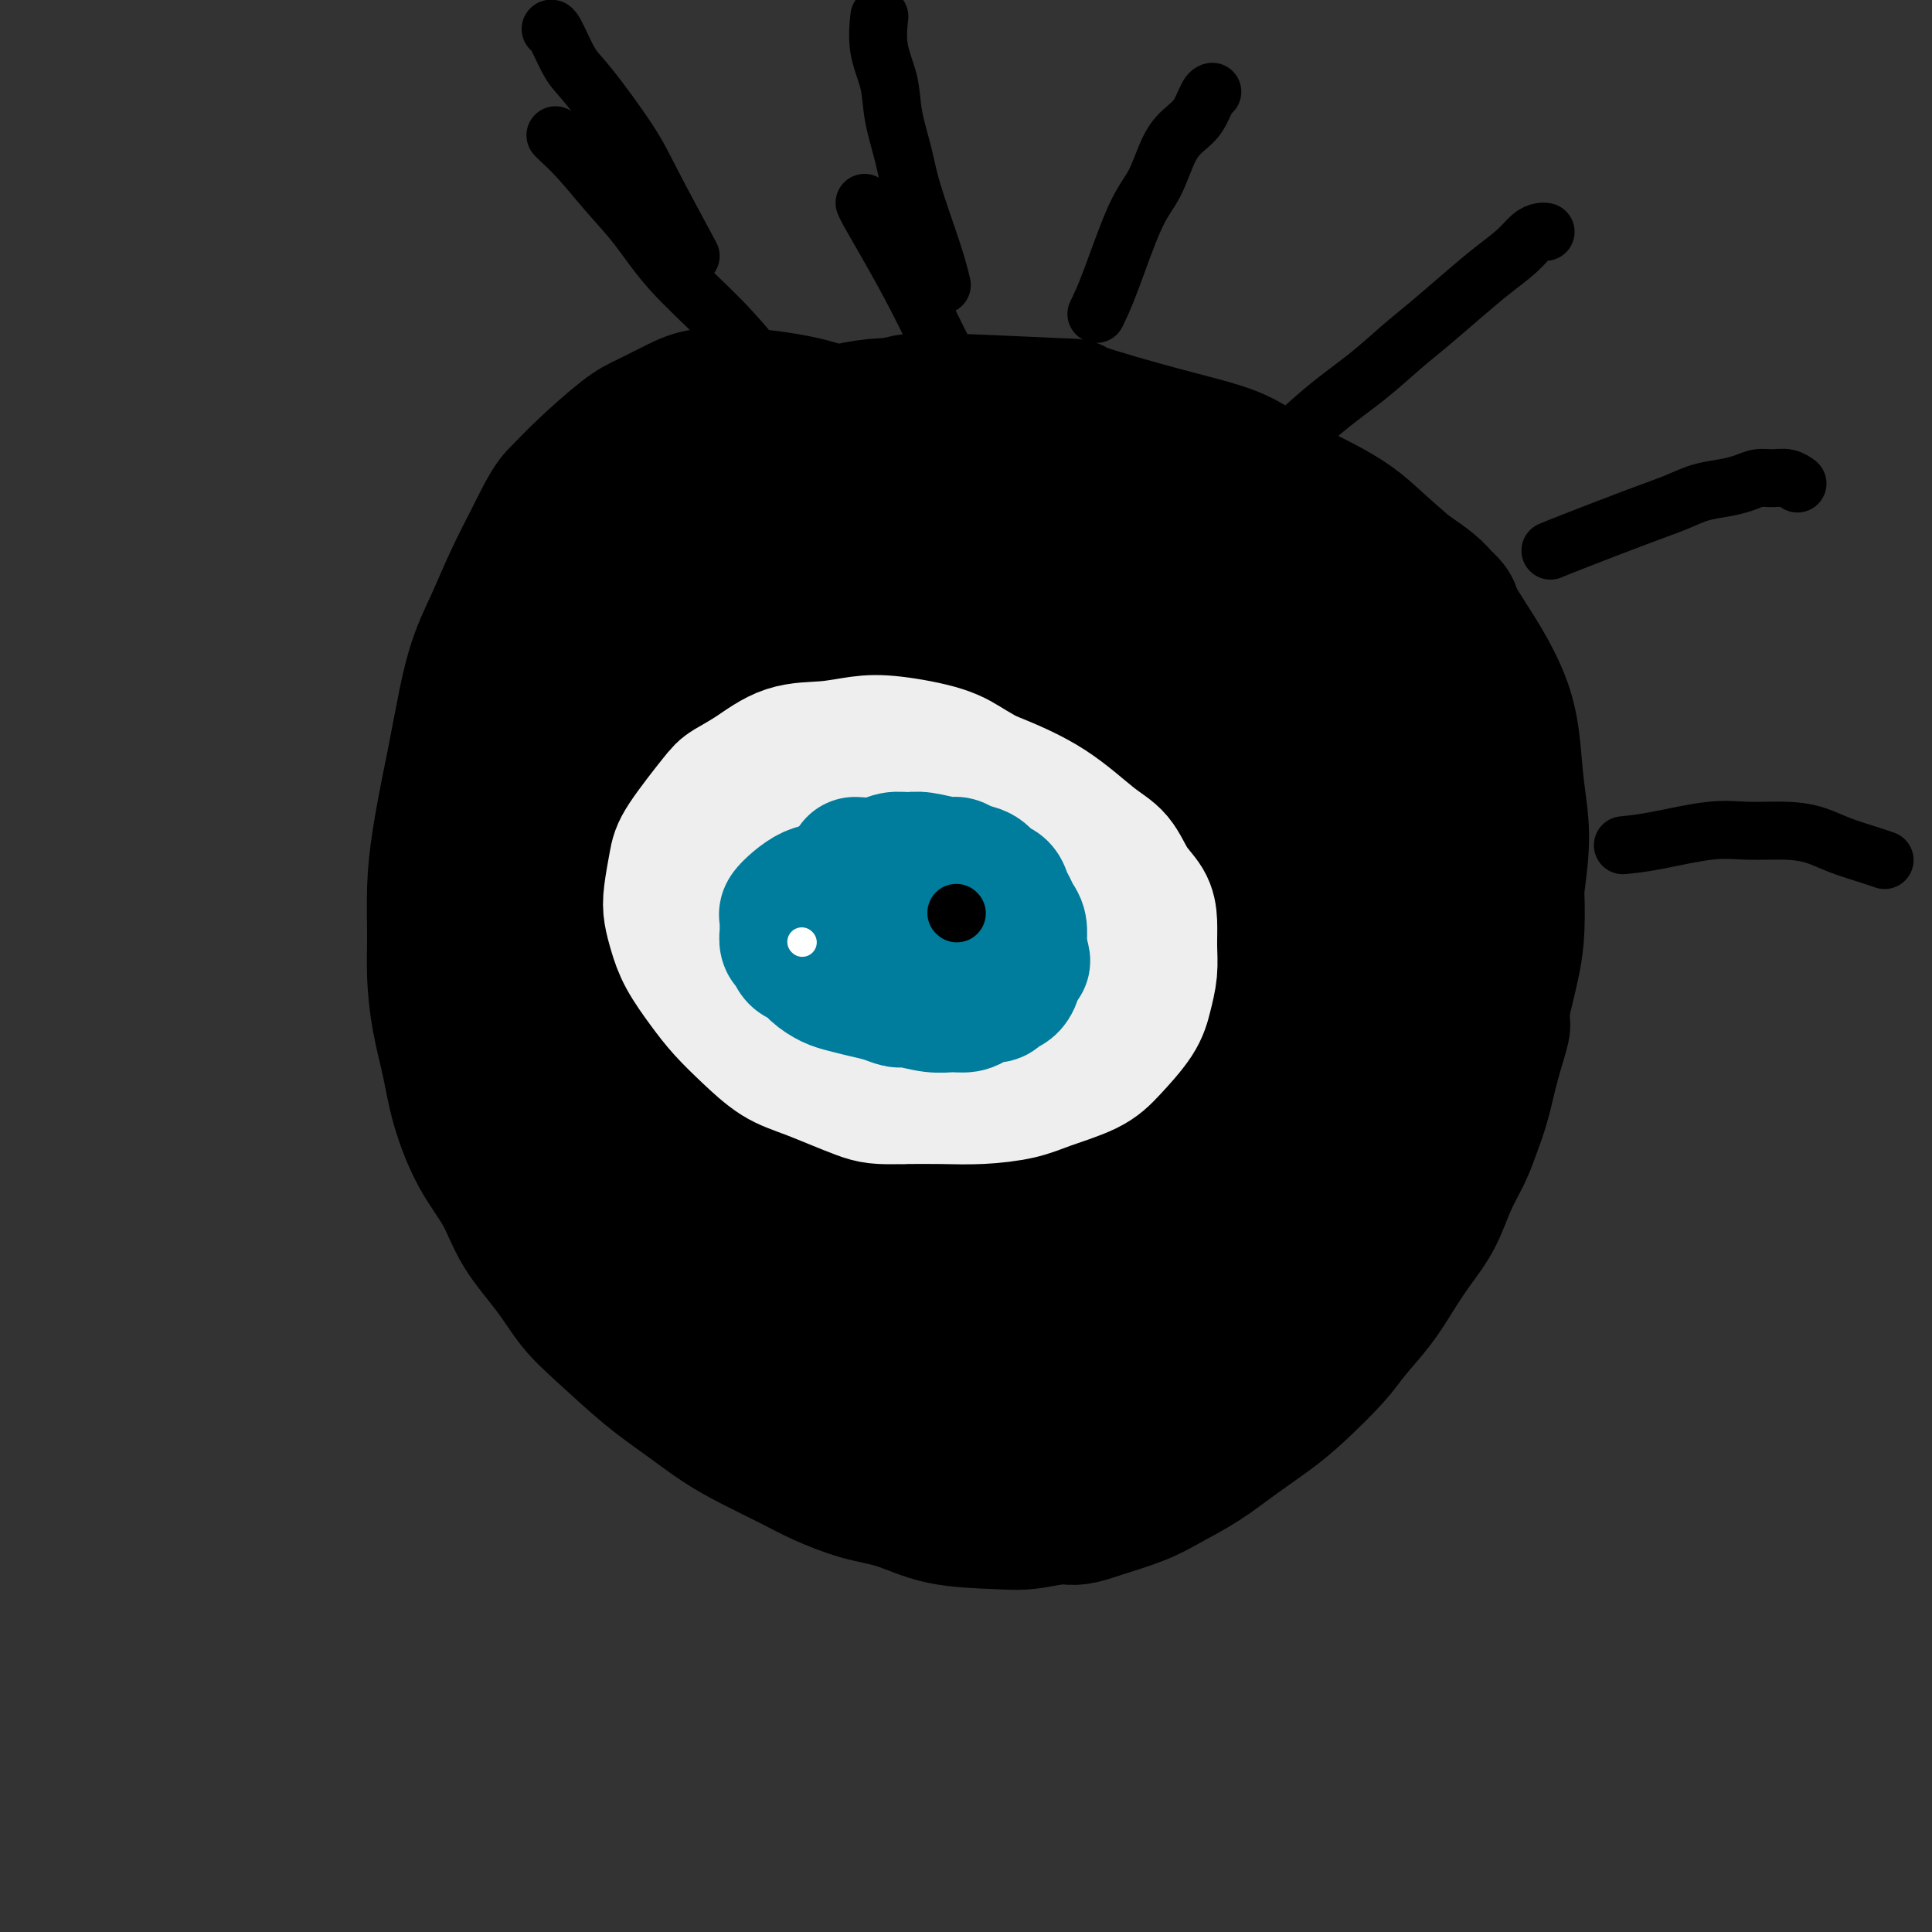 <svg viewBox='0 0 400 400' version='1.1' xmlns='http://www.w3.org/2000/svg' xmlns:xlink='http://www.w3.org/1999/xlink'><rect x="0" y="0" width="400" height="400" fill="#333333" stroke="none"/><g fill='none' stroke='#000000' stroke-width='28' stroke-linecap='round' stroke-linejoin='round'><path d='M146,94c0.669,-0.349 1.338,-0.699 3,-1c1.662,-0.301 4.318,-0.554 6,-1c1.682,-0.446 2.391,-1.086 5,-2c2.609,-0.914 7.119,-2.101 10,-3c2.881,-0.899 4.133,-1.509 6,-2c1.867,-0.491 4.349,-0.862 7,-1c2.651,-0.138 5.473,-0.041 8,0c2.527,0.041 4.761,0.027 7,0c2.239,-0.027 4.484,-0.065 7,0c2.516,0.065 5.303,0.235 8,1c2.697,0.765 5.305,2.125 8,3c2.695,0.875 5.479,1.264 8,2c2.521,0.736 4.780,1.820 7,3c2.220,1.180 4.402,2.455 7,4c2.598,1.545 5.613,3.359 8,5c2.387,1.641 4.145,3.110 6,5c1.855,1.890 3.807,4.201 6,6c2.193,1.799 4.627,3.085 7,5c2.373,1.915 4.687,4.457 7,7'/><path d='M277,125c5.150,4.856 5.024,5.495 6,7c0.976,1.505 3.055,3.874 5,6c1.945,2.126 3.756,4.008 5,6c1.244,1.992 1.920,4.092 3,6c1.080,1.908 2.564,3.622 4,6c1.436,2.378 2.823,5.419 4,8c1.177,2.581 2.145,4.702 3,7c0.855,2.298 1.598,4.774 2,7c0.402,2.226 0.463,4.203 1,7c0.537,2.797 1.549,6.415 2,9c0.451,2.585 0.339,4.136 0,7c-0.339,2.864 -0.906,7.042 -1,9c-0.094,1.958 0.285,1.698 0,3c-0.285,1.302 -1.234,4.166 -2,7c-0.766,2.834 -1.348,5.639 -2,8c-0.652,2.361 -1.374,4.279 -2,6c-0.626,1.721 -1.157,3.246 -2,5c-0.843,1.754 -1.998,3.738 -3,6c-1.002,2.262 -1.850,4.804 -3,7c-1.150,2.196 -2.601,4.048 -4,6c-1.399,1.952 -2.747,4.006 -4,6c-1.253,1.994 -2.412,3.929 -4,6c-1.588,2.071 -3.606,4.279 -5,6c-1.394,1.721 -2.166,2.956 -4,5c-1.834,2.044 -4.730,4.896 -7,7c-2.270,2.104 -3.912,3.459 -6,5c-2.088,1.541 -4.620,3.269 -7,5c-2.380,1.731 -4.607,3.464 -7,5c-2.393,1.536 -4.952,2.875 -7,4c-2.048,1.125 -3.585,2.036 -6,3c-2.415,0.964 -5.707,1.982 -9,3'/><path d='M227,313c-4.639,1.714 -5.235,0.999 -7,1c-1.765,0.001 -4.699,0.717 -7,1c-2.301,0.283 -3.970,0.133 -7,0c-3.030,-0.133 -7.423,-0.250 -11,-1c-3.577,-0.750 -6.338,-2.132 -9,-3c-2.662,-0.868 -5.224,-1.221 -8,-2c-2.776,-0.779 -5.766,-1.985 -8,-3c-2.234,-1.015 -3.714,-1.839 -6,-3c-2.286,-1.161 -5.380,-2.659 -8,-4c-2.620,-1.341 -4.766,-2.527 -7,-4c-2.234,-1.473 -4.556,-3.234 -7,-5c-2.444,-1.766 -5.011,-3.537 -8,-6c-2.989,-2.463 -6.402,-5.619 -9,-8c-2.598,-2.381 -4.382,-3.987 -6,-6c-1.618,-2.013 -3.070,-4.433 -5,-7c-1.930,-2.567 -4.337,-5.282 -6,-8c-1.663,-2.718 -2.582,-5.441 -4,-8c-1.418,-2.559 -3.336,-4.955 -5,-8c-1.664,-3.045 -3.073,-6.739 -4,-10c-0.927,-3.261 -1.373,-6.087 -2,-9c-0.627,-2.913 -1.434,-5.912 -2,-9c-0.566,-3.088 -0.892,-6.266 -1,-9c-0.108,-2.734 0.001,-5.024 0,-8c-0.001,-2.976 -0.111,-6.638 0,-10c0.111,-3.362 0.445,-6.423 1,-10c0.555,-3.577 1.333,-7.671 2,-11c0.667,-3.329 1.223,-5.895 2,-10c0.777,-4.105 1.775,-9.750 3,-14c1.225,-4.250 2.676,-7.106 4,-10c1.324,-2.894 2.521,-5.827 4,-9c1.479,-3.173 3.239,-6.587 5,-10'/><path d='M111,110c2.954,-6.098 3.840,-6.845 5,-8c1.160,-1.155 2.596,-2.720 5,-5c2.404,-2.280 5.778,-5.277 8,-7c2.222,-1.723 3.291,-2.172 5,-3c1.709,-0.828 4.056,-2.036 6,-3c1.944,-0.964 3.485,-1.686 6,-2c2.515,-0.314 6.002,-0.220 9,0c2.998,0.220 5.505,0.566 8,1c2.495,0.434 4.977,0.955 8,2c3.023,1.045 6.587,2.612 10,4c3.413,1.388 6.675,2.596 11,5c4.325,2.404 9.714,6.002 14,9c4.286,2.998 7.470,5.395 11,8c3.530,2.605 7.406,5.417 11,8c3.594,2.583 6.907,4.935 10,8c3.093,3.065 5.966,6.843 9,10c3.034,3.157 6.229,5.695 9,9c2.771,3.305 5.117,7.378 7,11c1.883,3.622 3.303,6.792 5,10c1.697,3.208 3.671,6.452 5,10c1.329,3.548 2.012,7.399 3,11c0.988,3.601 2.282,6.952 3,11c0.718,4.048 0.861,8.792 1,13c0.139,4.208 0.273,7.880 0,12c-0.273,4.120 -0.955,8.690 -2,13c-1.045,4.310 -2.455,8.361 -4,12c-1.545,3.639 -3.226,6.864 -6,11c-2.774,4.136 -6.640,9.181 -10,13c-3.360,3.819 -6.212,6.413 -10,9c-3.788,2.587 -8.511,5.168 -13,7c-4.489,1.832 -8.745,2.916 -13,4'/><path d='M222,293c-6.854,2.102 -10.989,1.858 -15,2c-4.011,0.142 -7.899,0.671 -13,0c-5.101,-0.671 -11.417,-2.542 -17,-5c-5.583,-2.458 -10.434,-5.504 -15,-9c-4.566,-3.496 -8.848,-7.444 -14,-13c-5.152,-5.556 -11.173,-12.721 -15,-19c-3.827,-6.279 -5.459,-11.672 -7,-17c-1.541,-5.328 -2.990,-10.592 -4,-16c-1.010,-5.408 -1.579,-10.961 -1,-18c0.579,-7.039 2.307,-15.564 3,-21c0.693,-5.436 0.353,-7.784 4,-15c3.647,-7.216 11.283,-19.301 15,-25c3.717,-5.699 3.515,-5.012 6,-7c2.485,-1.988 7.655,-6.649 12,-10c4.345,-3.351 7.863,-5.390 12,-7c4.137,-1.610 8.893,-2.792 15,-3c6.107,-0.208 13.566,0.557 20,2c6.434,1.443 11.842,3.562 17,6c5.158,2.438 10.065,5.194 15,9c4.935,3.806 9.897,8.661 14,14c4.103,5.339 7.345,11.162 10,17c2.655,5.838 4.723,11.689 6,18c1.277,6.311 1.764,13.080 2,19c0.236,5.920 0.220,10.991 -1,18c-1.220,7.009 -3.644,15.955 -6,22c-2.356,6.045 -4.643,9.187 -9,14c-4.357,4.813 -10.783,11.295 -17,16c-6.217,4.705 -12.223,7.632 -18,10c-5.777,2.368 -11.325,4.176 -18,5c-6.675,0.824 -14.479,0.664 -22,-1c-7.521,-1.664 -14.761,-4.832 -22,-8'/><path d='M159,271c-7.558,-4.316 -15.454,-11.106 -22,-18c-6.546,-6.894 -11.743,-13.893 -16,-21c-4.257,-7.107 -7.573,-14.320 -10,-21c-2.427,-6.680 -3.966,-12.825 -4,-20c-0.034,-7.175 1.436,-15.381 3,-22c1.564,-6.619 3.223,-11.650 7,-17c3.777,-5.350 9.673,-11.017 15,-15c5.327,-3.983 10.083,-6.281 17,-8c6.917,-1.719 15.993,-2.860 24,-3c8.007,-0.140 14.945,0.720 23,3c8.055,2.280 17.227,5.979 25,10c7.773,4.021 14.147,8.363 20,14c5.853,5.637 11.184,12.567 15,18c3.816,5.433 6.116,9.368 8,19c1.884,9.632 3.350,24.962 4,32c0.650,7.038 0.482,5.785 -1,10c-1.482,4.215 -4.279,13.900 -8,21c-3.721,7.100 -8.365,11.616 -14,16c-5.635,4.384 -12.261,8.638 -18,11c-5.739,2.362 -10.591,2.834 -18,2c-7.409,-0.834 -17.373,-2.973 -25,-7c-7.627,-4.027 -12.915,-9.941 -18,-17c-5.085,-7.059 -9.967,-15.264 -14,-25c-4.033,-9.736 -7.218,-21.003 -9,-28c-1.782,-6.997 -2.160,-9.725 -2,-16c0.160,-6.275 0.859,-16.096 2,-23c1.141,-6.904 2.726,-10.891 5,-15c2.274,-4.109 5.238,-8.338 9,-11c3.762,-2.662 8.320,-3.755 13,-4c4.680,-0.245 9.480,0.359 16,3c6.520,2.641 14.760,7.321 23,12'/><path d='M209,151c6.787,5.380 12.254,12.829 17,20c4.746,7.171 8.769,14.062 12,21c3.231,6.938 5.669,13.922 7,21c1.331,7.078 1.556,14.249 1,19c-0.556,4.751 -1.894,7.081 -4,10c-2.106,2.919 -4.979,6.426 -10,9c-5.021,2.574 -12.190,4.216 -17,5c-4.810,0.784 -7.262,0.711 -12,-1c-4.738,-1.711 -11.764,-5.060 -17,-9c-5.236,-3.940 -8.682,-8.472 -13,-15c-4.318,-6.528 -9.506,-15.053 -13,-22c-3.494,-6.947 -5.293,-12.317 -6,-19c-0.707,-6.683 -0.321,-14.677 0,-19c0.321,-4.323 0.579,-4.973 2,-7c1.421,-2.027 4.005,-5.432 7,-8c2.995,-2.568 6.400,-4.301 10,-5c3.600,-0.699 7.395,-0.365 12,1c4.605,1.365 10.020,3.760 16,8c5.980,4.240 12.524,10.325 17,16c4.476,5.675 6.885,10.940 9,16c2.115,5.060 3.936,9.915 5,15c1.064,5.085 1.372,10.399 1,15c-0.372,4.601 -1.425,8.489 -3,12c-1.575,3.511 -3.671,6.646 -6,9c-2.329,2.354 -4.891,3.926 -7,5c-2.109,1.074 -3.766,1.651 -7,1c-3.234,-0.651 -8.046,-2.528 -13,-6c-4.954,-3.472 -10.049,-8.539 -16,-16c-5.951,-7.461 -12.756,-17.316 -17,-26c-4.244,-8.684 -5.927,-16.195 -7,-22c-1.073,-5.805 -1.537,-9.902 -2,-14'/><path d='M155,165c-1.271,-7.682 0.052,-8.888 2,-12c1.948,-3.112 4.521,-8.131 7,-11c2.479,-2.869 4.865,-3.586 7,-4c2.135,-0.414 4.019,-0.523 7,0c2.981,0.523 7.060,1.678 11,4c3.940,2.322 7.743,5.810 11,10c3.257,4.190 5.969,9.082 8,14c2.031,4.918 3.382,9.860 4,14c0.618,4.140 0.504,7.476 0,11c-0.504,3.524 -1.396,7.237 -2,10c-0.604,2.763 -0.918,4.577 -6,6c-5.082,1.423 -14.933,2.457 -19,3c-4.067,0.543 -2.352,0.596 -5,-1c-2.648,-1.596 -9.660,-4.840 -15,-8c-5.340,-3.160 -9.010,-6.236 -12,-10c-2.990,-3.764 -5.302,-8.216 -7,-12c-1.698,-3.784 -2.783,-6.900 -3,-10c-0.217,-3.100 0.433,-6.183 1,-8c0.567,-1.817 1.052,-2.369 2,-3c0.948,-0.631 2.358,-1.342 5,-1c2.642,0.342 6.514,1.735 10,4c3.486,2.265 6.586,5.401 10,10c3.414,4.599 7.144,10.662 10,17c2.856,6.338 4.839,12.953 6,18c1.161,5.047 1.500,8.526 1,13c-0.500,4.474 -1.840,9.943 -3,13c-1.160,3.057 -2.140,3.703 -4,5c-1.860,1.297 -4.602,3.245 -7,4c-2.398,0.755 -4.453,0.319 -7,-1c-2.547,-1.319 -5.585,-3.520 -8,-7c-2.415,-3.480 -4.208,-8.240 -6,-13'/><path d='M153,220c-1.784,-5.576 -3.243,-13.015 -4,-18c-0.757,-4.985 -0.811,-7.517 0,-11c0.811,-3.483 2.488,-7.919 5,-11c2.512,-3.081 5.859,-4.808 9,-6c3.141,-1.192 6.077,-1.848 10,-2c3.923,-0.152 8.832,0.200 15,3c6.168,2.800 13.596,8.050 19,13c5.404,4.950 8.783,9.602 12,14c3.217,4.398 6.272,8.542 8,13c1.728,4.458 2.129,9.231 2,12c-0.129,2.769 -0.789,3.533 -2,5c-1.211,1.467 -2.972,3.635 -6,5c-3.028,1.365 -7.324,1.926 -10,2c-2.676,0.074 -3.732,-0.339 -7,-2c-3.268,-1.661 -8.747,-4.572 -13,-8c-4.253,-3.428 -7.280,-7.375 -11,-13c-3.720,-5.625 -8.134,-12.929 -11,-19c-2.866,-6.071 -4.183,-10.909 -5,-16c-0.817,-5.091 -1.133,-10.433 -1,-14c0.133,-3.567 0.716,-5.357 2,-7c1.284,-1.643 3.269,-3.140 5,-4c1.731,-0.860 3.208,-1.084 8,0c4.792,1.084 12.901,3.475 19,7c6.099,3.525 10.190,8.184 15,13c4.810,4.816 10.341,9.788 14,15c3.659,5.212 5.446,10.662 7,15c1.554,4.338 2.875,7.563 3,11c0.125,3.437 -0.946,7.086 -2,10c-1.054,2.914 -2.091,5.092 -4,7c-1.909,1.908 -4.688,3.545 -9,4c-4.312,0.455 -10.156,-0.273 -16,-1'/><path d='M205,237c-6.244,-1.839 -13.855,-5.938 -21,-11c-7.145,-5.062 -13.823,-11.088 -19,-17c-5.177,-5.912 -8.852,-11.709 -12,-17c-3.148,-5.291 -5.768,-10.077 -8,-15c-2.232,-4.923 -4.076,-9.982 -5,-15c-0.924,-5.018 -0.929,-9.996 -1,-13c-0.071,-3.004 -0.207,-4.034 0,-6c0.207,-1.966 0.758,-4.867 2,-7c1.242,-2.133 3.177,-3.498 5,-5c1.823,-1.502 3.535,-3.141 6,-4c2.465,-0.859 5.684,-0.938 10,-1c4.316,-0.062 9.729,-0.109 14,0c4.271,0.109 7.399,0.372 12,2c4.601,1.628 10.673,4.620 15,7c4.327,2.380 6.909,4.150 10,7c3.091,2.850 6.692,6.782 10,11c3.308,4.218 6.322,8.723 8,13c1.678,4.277 2.021,8.326 2,12c-0.021,3.674 -0.406,6.973 -2,11c-1.594,4.027 -4.397,8.782 -8,12c-3.603,3.218 -8.007,4.897 -13,6c-4.993,1.103 -10.575,1.629 -17,1c-6.425,-0.629 -13.691,-2.413 -21,-6c-7.309,-3.587 -14.659,-8.979 -20,-14c-5.341,-5.021 -8.673,-9.673 -12,-15c-3.327,-5.327 -6.648,-11.329 -9,-17c-2.352,-5.671 -3.735,-11.011 -5,-16c-1.265,-4.989 -2.411,-9.626 -3,-14c-0.589,-4.374 -0.620,-8.485 0,-12c0.620,-3.515 1.891,-6.433 4,-9c2.109,-2.567 5.054,-4.784 8,-7'/><path d='M135,98c2.943,-2.867 4.299,-2.033 7,-2c2.701,0.033 6.746,-0.733 12,0c5.254,0.733 11.718,2.967 18,6c6.282,3.033 12.383,6.866 18,11c5.617,4.134 10.750,8.569 16,14c5.250,5.431 10.615,11.860 15,18c4.385,6.140 7.789,11.993 10,17c2.211,5.007 3.229,9.168 4,14c0.771,4.832 1.295,10.335 1,16c-0.295,5.665 -1.408,11.494 -3,17c-1.592,5.506 -3.664,10.690 -7,15c-3.336,4.310 -7.936,7.744 -12,10c-4.064,2.256 -7.593,3.332 -12,4c-4.407,0.668 -9.691,0.926 -14,0c-4.309,-0.926 -7.642,-3.037 -12,-7c-4.358,-3.963 -9.740,-9.780 -14,-16c-4.260,-6.220 -7.399,-12.844 -10,-19c-2.601,-6.156 -4.663,-11.844 -6,-18c-1.337,-6.156 -1.950,-12.780 -2,-17c-0.050,-4.220 0.464,-6.034 1,-9c0.536,-2.966 1.094,-7.082 2,-10c0.906,-2.918 2.159,-4.637 4,-7c1.841,-2.363 4.269,-5.371 7,-7c2.731,-1.629 5.765,-1.878 9,-2c3.235,-0.122 6.671,-0.118 13,2c6.329,2.118 15.550,6.350 23,10c7.450,3.650 13.129,6.718 19,12c5.871,5.282 11.935,12.777 16,18c4.065,5.223 6.133,8.176 8,12c1.867,3.824 3.533,8.521 4,12c0.467,3.479 -0.267,5.739 -1,8'/><path d='M249,200c-0.076,4.467 -1.768,5.634 -5,8c-3.232,2.366 -8.006,5.933 -13,8c-4.994,2.067 -10.207,2.636 -15,3c-4.793,0.364 -9.165,0.524 -16,-1c-6.835,-1.524 -16.134,-4.730 -23,-8c-6.866,-3.270 -11.300,-6.604 -16,-11c-4.700,-4.396 -9.667,-9.856 -14,-15c-4.333,-5.144 -8.033,-9.973 -11,-14c-2.967,-4.027 -5.203,-7.254 -7,-11c-1.797,-3.746 -3.157,-8.013 -4,-11c-0.843,-2.987 -1.170,-4.694 -1,-7c0.170,-2.306 0.836,-5.209 1,-7c0.164,-1.791 -0.173,-2.468 2,-6c2.173,-3.532 6.858,-9.919 9,-13c2.142,-3.081 1.743,-2.858 3,-4c1.257,-1.142 4.171,-3.651 7,-6c2.829,-2.349 5.574,-4.539 8,-6c2.426,-1.461 4.532,-2.193 7,-3c2.468,-0.807 5.298,-1.690 8,-2c2.702,-0.310 5.276,-0.047 8,0c2.724,0.047 5.599,-0.120 9,0c3.401,0.120 7.330,0.529 11,1c3.670,0.471 7.082,1.003 12,2c4.918,0.997 11.340,2.458 16,4c4.660,1.542 7.556,3.166 12,5c4.444,1.834 10.434,3.880 15,6c4.566,2.120 7.707,4.314 12,7c4.293,2.686 9.738,5.864 14,9c4.262,3.136 7.340,6.229 10,9c2.660,2.771 4.903,5.220 7,8c2.097,2.780 4.049,5.890 6,9'/><path d='M301,154c4.570,5.280 4.495,5.481 5,8c0.505,2.519 1.589,7.354 2,10c0.411,2.646 0.149,3.101 0,6c-0.149,2.899 -0.184,8.243 -1,13c-0.816,4.757 -2.414,8.926 -4,13c-1.586,4.074 -3.159,8.052 -5,12c-1.841,3.948 -3.949,7.866 -7,12c-3.051,4.134 -7.044,8.483 -10,12c-2.956,3.517 -4.874,6.200 -8,10c-3.126,3.800 -7.459,8.715 -11,12c-3.541,3.285 -6.290,4.940 -10,8c-3.710,3.060 -8.382,7.524 -13,11c-4.618,3.476 -9.183,5.963 -13,8c-3.817,2.037 -6.885,3.623 -11,5c-4.115,1.377 -9.275,2.546 -14,3c-4.725,0.454 -9.014,0.192 -12,0c-2.986,-0.192 -4.670,-0.314 -8,-2c-3.330,-1.686 -8.306,-4.935 -12,-8c-3.694,-3.065 -6.106,-5.947 -10,-12c-3.894,-6.053 -9.271,-15.276 -13,-23c-3.729,-7.724 -5.809,-13.948 -8,-20c-2.191,-6.052 -4.492,-11.930 -6,-17c-1.508,-5.070 -2.222,-9.330 -3,-14c-0.778,-4.670 -1.620,-9.751 -2,-14c-0.380,-4.249 -0.298,-7.668 0,-12c0.298,-4.332 0.813,-9.577 2,-14c1.187,-4.423 3.044,-8.025 5,-12c1.956,-3.975 4.009,-8.323 6,-12c1.991,-3.677 3.921,-6.682 7,-10c3.079,-3.318 7.308,-6.948 11,-10c3.692,-3.052 6.846,-5.526 10,-8'/><path d='M168,109c5.827,-5.508 6.395,-5.277 9,-6c2.605,-0.723 7.247,-2.401 11,-3c3.753,-0.599 6.618,-0.120 10,0c3.382,0.120 7.280,-0.120 12,1c4.720,1.120 10.261,3.600 15,6c4.739,2.400 8.675,4.720 13,7c4.325,2.280 9.041,4.521 13,7c3.959,2.479 7.163,5.195 11,9c3.837,3.805 8.308,8.700 12,13c3.692,4.300 6.607,8.004 9,11c2.393,2.996 4.265,5.283 6,11c1.735,5.717 3.335,14.864 4,19c0.665,4.136 0.397,3.259 0,5c-0.397,1.741 -0.921,6.098 -2,10c-1.079,3.902 -2.712,7.348 -5,11c-2.288,3.652 -5.230,7.510 -8,11c-2.770,3.490 -5.368,6.612 -8,9c-2.632,2.388 -5.298,4.042 -9,6c-3.702,1.958 -8.439,4.219 -12,6c-3.561,1.781 -5.945,3.081 -10,4c-4.055,0.919 -9.781,1.456 -14,2c-4.219,0.544 -6.931,1.094 -12,1c-5.069,-0.094 -12.493,-0.832 -18,-2c-5.507,-1.168 -9.096,-2.767 -13,-5c-3.904,-2.233 -8.123,-5.099 -13,-9c-4.877,-3.901 -10.411,-8.838 -15,-14c-4.589,-5.162 -8.232,-10.549 -12,-16c-3.768,-5.451 -7.659,-10.966 -10,-15c-2.341,-4.034 -3.130,-6.586 -4,-9c-0.870,-2.414 -1.820,-4.690 -2,-7c-0.180,-2.310 0.410,-4.655 1,-7'/><path d='M127,165c-0.460,-5.212 0.891,-6.742 2,-9c1.109,-2.258 1.976,-5.245 4,-9c2.024,-3.755 5.206,-8.277 8,-12c2.794,-3.723 5.200,-6.646 8,-10c2.800,-3.354 5.995,-7.137 10,-11c4.005,-3.863 8.819,-7.805 12,-10c3.181,-2.195 4.728,-2.644 8,-4c3.272,-1.356 8.267,-3.621 12,-5c3.733,-1.379 6.203,-1.872 9,-2c2.797,-0.128 5.921,0.111 9,0c3.079,-0.111 6.111,-0.570 12,1c5.889,1.570 14.633,5.170 19,7c4.367,1.830 4.358,1.888 7,4c2.642,2.112 7.937,6.276 12,10c4.063,3.724 6.895,7.008 10,11c3.105,3.992 6.482,8.691 9,13c2.518,4.309 4.177,8.229 6,12c1.823,3.771 3.810,7.394 5,12c1.190,4.606 1.583,10.197 2,15c0.417,4.803 0.859,8.820 1,13c0.141,4.180 -0.019,8.523 -1,13c-0.981,4.477 -2.783,9.089 -5,14c-2.217,4.911 -4.849,10.122 -7,14c-2.151,3.878 -3.819,6.425 -7,10c-3.181,3.575 -7.873,8.180 -12,12c-4.127,3.820 -7.688,6.856 -11,9c-3.312,2.144 -6.377,3.395 -10,5c-3.623,1.605 -7.806,3.564 -12,5c-4.194,1.436 -8.398,2.348 -12,3c-3.602,0.652 -6.600,1.043 -10,1c-3.400,-0.043 -7.200,-0.522 -11,-1'/><path d='M194,276c-5.197,-0.499 -7.690,-1.748 -12,-4c-4.310,-2.252 -10.437,-5.509 -15,-9c-4.563,-3.491 -7.561,-7.216 -11,-11c-3.439,-3.784 -7.319,-7.626 -11,-12c-3.681,-4.374 -7.162,-9.280 -10,-13c-2.838,-3.720 -5.034,-6.254 -7,-9c-1.966,-2.746 -3.704,-5.705 -5,-8c-1.296,-2.295 -2.150,-3.927 -3,-6c-0.850,-2.073 -1.695,-4.586 -2,-7c-0.305,-2.414 -0.071,-4.728 0,-7c0.071,-2.272 -0.020,-4.502 0,-8c0.020,-3.498 0.150,-8.264 1,-13c0.850,-4.736 2.418,-9.443 4,-14c1.582,-4.557 3.178,-8.965 5,-13c1.822,-4.035 3.869,-7.698 6,-11c2.131,-3.302 4.344,-6.245 6,-9c1.656,-2.755 2.754,-5.324 5,-8c2.246,-2.676 5.641,-5.459 8,-8c2.359,-2.541 3.682,-4.840 6,-7c2.318,-2.160 5.631,-4.183 8,-6c2.369,-1.817 3.794,-3.430 7,-5c3.206,-1.570 8.193,-3.099 11,-4c2.807,-0.901 3.435,-1.176 10,-1c6.565,0.176 19.066,0.802 24,1c4.934,0.198 2.302,-0.031 5,1c2.698,1.031 10.725,3.323 17,5c6.275,1.677 10.797,2.739 14,4c3.203,1.261 5.085,2.719 9,5c3.915,2.281 9.862,5.383 14,8c4.138,2.617 6.468,4.748 9,7c2.532,2.252 5.266,4.626 8,7'/><path d='M295,121c7.272,5.290 5.451,5.015 6,7c0.549,1.985 3.467,6.230 5,9c1.533,2.770 1.681,4.063 2,6c0.319,1.937 0.810,4.516 1,7c0.190,2.484 0.079,4.872 0,8c-0.079,3.128 -0.126,6.996 -1,11c-0.874,4.004 -2.574,8.145 -4,12c-1.426,3.855 -2.576,7.424 -4,11c-1.424,3.576 -3.122,7.158 -5,11c-1.878,3.842 -3.937,7.944 -7,12c-3.063,4.056 -7.130,8.068 -10,11c-2.870,2.932 -4.542,4.786 -8,8c-3.458,3.214 -8.702,7.788 -13,11c-4.298,3.212 -7.651,5.062 -11,7c-3.349,1.938 -6.693,3.962 -12,6c-5.307,2.038 -12.577,4.088 -17,5c-4.423,0.912 -5.998,0.684 -9,1c-3.002,0.316 -7.430,1.175 -11,1c-3.570,-0.175 -6.282,-1.385 -9,-2c-2.718,-0.615 -5.442,-0.635 -8,-1c-2.558,-0.365 -4.950,-1.075 -8,-2c-3.050,-0.925 -6.758,-2.065 -10,-3c-3.242,-0.935 -6.019,-1.664 -9,-3c-2.981,-1.336 -6.166,-3.278 -9,-5c-2.834,-1.722 -5.317,-3.223 -8,-5c-2.683,-1.777 -5.565,-3.832 -8,-6c-2.435,-2.168 -4.423,-4.451 -6,-7c-1.577,-2.549 -2.742,-5.364 -4,-8c-1.258,-2.636 -2.608,-5.094 -4,-8c-1.392,-2.906 -2.826,-6.259 -4,-10c-1.174,-3.741 -2.087,-7.871 -3,-12'/><path d='M107,193c-2.751,-8.116 -2.130,-9.407 -2,-12c0.130,-2.593 -0.231,-6.489 0,-10c0.231,-3.511 1.053,-6.636 2,-10c0.947,-3.364 2.019,-6.966 3,-10c0.981,-3.034 1.870,-5.500 3,-8c1.130,-2.500 2.502,-5.035 4,-8c1.498,-2.965 3.124,-6.362 5,-9c1.876,-2.638 4.004,-4.519 6,-7c1.996,-2.481 3.860,-5.564 6,-8c2.140,-2.436 4.557,-4.225 7,-6c2.443,-1.775 4.912,-3.536 7,-5c2.088,-1.464 3.795,-2.631 7,-4c3.205,-1.369 7.909,-2.942 11,-4c3.091,-1.058 4.571,-1.603 7,-2c2.429,-0.397 5.808,-0.648 10,-1c4.192,-0.352 9.198,-0.805 14,-1c4.802,-0.195 9.400,-0.134 14,0c4.600,0.134 9.200,0.339 14,1c4.800,0.661 9.799,1.778 15,3c5.201,1.222 10.603,2.547 15,4c4.397,1.453 7.788,3.032 12,5c4.212,1.968 9.245,4.323 13,7c3.755,2.677 6.231,5.676 9,8c2.769,2.324 5.831,3.972 8,6c2.169,2.028 3.445,4.436 5,7c1.555,2.564 3.388,5.283 5,8c1.612,2.717 3.004,5.433 4,8c0.996,2.567 1.597,4.987 2,8c0.403,3.013 0.609,6.619 1,10c0.391,3.381 0.969,6.537 1,10c0.031,3.463 -0.484,7.231 -1,11'/><path d='M314,184c0.368,9.101 -0.211,12.355 -1,16c-0.789,3.645 -1.790,7.681 -3,12c-1.210,4.319 -2.631,8.921 -4,13c-1.369,4.079 -2.685,7.635 -4,11c-1.315,3.365 -2.630,6.540 -4,10c-1.370,3.460 -2.795,7.204 -5,11c-2.205,3.796 -5.191,7.645 -8,11c-2.809,3.355 -5.440,6.215 -8,9c-2.560,2.785 -5.050,5.495 -8,8c-2.950,2.505 -6.359,4.805 -10,7c-3.641,2.195 -7.515,4.286 -11,6c-3.485,1.714 -6.580,3.052 -10,4c-3.420,0.948 -7.165,1.505 -11,2c-3.835,0.495 -7.761,0.927 -11,1c-3.239,0.073 -5.791,-0.214 -10,-1c-4.209,-0.786 -10.074,-2.072 -14,-3c-3.926,-0.928 -5.914,-1.497 -9,-3c-3.086,-1.503 -7.270,-3.941 -11,-6c-3.730,-2.059 -7.007,-3.740 -10,-6c-2.993,-2.260 -5.702,-5.099 -8,-7c-2.298,-1.901 -4.187,-2.864 -6,-5c-1.813,-2.136 -3.552,-5.445 -5,-8c-1.448,-2.555 -2.605,-4.355 -4,-7c-1.395,-2.645 -3.027,-6.134 -5,-11c-1.973,-4.866 -4.287,-11.110 -6,-16c-1.713,-4.890 -2.826,-8.425 -4,-12c-1.174,-3.575 -2.408,-7.190 -3,-10c-0.592,-2.810 -0.540,-4.815 -1,-7c-0.460,-2.185 -1.432,-4.550 -2,-7c-0.568,-2.450 -0.734,-4.986 -1,-7c-0.266,-2.014 -0.633,-3.507 -1,-5'/><path d='M116,184c-1.923,-8.804 -0.729,-6.813 0,-8c0.729,-1.187 0.995,-5.551 1,-9c0.005,-3.449 -0.250,-5.982 0,-9c0.250,-3.018 1.005,-6.522 2,-10c0.995,-3.478 2.231,-6.929 3,-10c0.769,-3.071 1.070,-5.762 2,-8c0.930,-2.238 2.488,-4.023 4,-6c1.512,-1.977 2.976,-4.147 4,-6c1.024,-1.853 1.606,-3.388 3,-5c1.394,-1.612 3.599,-3.300 5,-5c1.401,-1.700 1.998,-3.411 4,-5c2.002,-1.589 5.408,-3.056 7,-4c1.592,-0.944 1.369,-1.364 3,-2c1.631,-0.636 5.114,-1.488 8,-2c2.886,-0.512 5.174,-0.685 8,-1c2.826,-0.315 6.188,-0.771 10,-1c3.812,-0.229 8.072,-0.229 12,0c3.928,0.229 7.525,0.689 11,1c3.475,0.311 6.830,0.472 11,1c4.170,0.528 9.157,1.421 13,2c3.843,0.579 6.542,0.843 11,2c4.458,1.157 10.674,3.207 15,5c4.326,1.793 6.761,3.329 10,5c3.239,1.671 7.280,3.476 10,5c2.720,1.524 4.117,2.765 6,4c1.883,1.235 4.251,2.463 6,4c1.749,1.537 2.877,3.384 4,5c1.123,1.616 2.239,3.000 3,5c0.761,2.000 1.166,4.615 2,7c0.834,2.385 2.095,4.538 3,7c0.905,2.462 1.452,5.231 2,8'/><path d='M299,154c2.396,6.564 1.386,6.975 1,9c-0.386,2.025 -0.148,5.663 0,9c0.148,3.337 0.207,6.372 0,11c-0.207,4.628 -0.680,10.847 -1,15c-0.320,4.153 -0.488,6.239 -1,10c-0.512,3.761 -1.368,9.196 -3,14c-1.632,4.804 -4.039,8.977 -6,13c-1.961,4.023 -3.477,7.895 -6,12c-2.523,4.105 -6.053,8.443 -9,12c-2.947,3.557 -5.312,6.333 -9,10c-3.688,3.667 -8.700,8.225 -13,12c-4.300,3.775 -7.888,6.769 -12,9c-4.112,2.231 -8.747,3.700 -13,5c-4.253,1.300 -8.123,2.429 -13,3c-4.877,0.571 -10.760,0.582 -16,0c-5.240,-0.582 -9.836,-1.758 -15,-4c-5.164,-2.242 -10.897,-5.551 -16,-9c-5.103,-3.449 -9.577,-7.038 -15,-12c-5.423,-4.962 -11.795,-11.296 -17,-17c-5.205,-5.704 -9.243,-10.776 -13,-15c-3.757,-4.224 -7.234,-7.599 -10,-11c-2.766,-3.401 -4.822,-6.828 -7,-10c-2.178,-3.172 -4.480,-6.090 -6,-9c-1.520,-2.910 -2.260,-5.813 -3,-9c-0.740,-3.187 -1.481,-6.657 -2,-10c-0.519,-3.343 -0.816,-6.560 -1,-10c-0.184,-3.440 -0.254,-7.104 0,-12c0.254,-4.896 0.831,-11.024 2,-17c1.169,-5.976 2.930,-11.801 5,-17c2.070,-5.199 4.449,-9.771 7,-14c2.551,-4.229 5.276,-8.114 8,-12'/><path d='M115,110c4.855,-6.019 9.493,-8.067 14,-10c4.507,-1.933 8.882,-3.750 15,-5c6.118,-1.250 13.980,-1.933 21,-2c7.020,-0.067 13.198,0.482 21,2c7.802,1.518 17.229,4.005 21,5c3.771,0.995 1.885,0.497 0,0'/></g>
<g fill='none' stroke='#EEEEEE' stroke-width='28' stroke-linecap='round' stroke-linejoin='round'><path d='M178,161c4.480,-0.925 8.960,-1.850 13,-2c4.040,-0.150 7.642,0.475 10,1c2.358,0.525 3.474,0.951 6,2c2.526,1.049 6.463,2.720 10,5c3.537,2.280 6.675,5.168 9,7c2.325,1.832 3.838,2.607 5,4c1.162,1.393 1.972,3.403 3,5c1.028,1.597 2.272,2.779 3,4c0.728,1.221 0.938,2.481 1,4c0.062,1.519 -0.023,3.298 0,5c0.023,1.702 0.156,3.326 0,5c-0.156,1.674 -0.600,3.397 -1,5c-0.400,1.603 -0.757,3.088 -2,5c-1.243,1.912 -3.372,4.253 -5,6c-1.628,1.747 -2.754,2.899 -5,4c-2.246,1.101 -5.613,2.151 -8,3c-2.387,0.849 -3.794,1.495 -6,2c-2.206,0.505 -5.209,0.867 -8,1c-2.791,0.133 -5.369,0.038 -8,0c-2.631,-0.038 -5.316,-0.019 -8,0'/><path d='M187,227c-5.237,0.139 -6.329,-0.013 -9,-1c-2.671,-0.987 -6.919,-2.811 -10,-4c-3.081,-1.189 -4.993,-1.745 -7,-3c-2.007,-1.255 -4.110,-3.210 -6,-5c-1.890,-1.790 -3.568,-3.417 -5,-5c-1.432,-1.583 -2.619,-3.124 -4,-5c-1.381,-1.876 -2.955,-4.088 -4,-6c-1.045,-1.912 -1.560,-3.525 -2,-5c-0.440,-1.475 -0.805,-2.811 -1,-4c-0.195,-1.189 -0.220,-2.229 0,-4c0.220,-1.771 0.685,-4.272 1,-6c0.315,-1.728 0.479,-2.684 2,-5c1.521,-2.316 4.400,-5.993 6,-8c1.600,-2.007 1.921,-2.345 3,-3c1.079,-0.655 2.916,-1.627 5,-3c2.084,-1.373 4.416,-3.147 7,-4c2.584,-0.853 5.420,-0.784 8,-1c2.580,-0.216 4.902,-0.717 7,-1c2.098,-0.283 3.970,-0.349 7,0c3.030,0.349 7.217,1.113 10,2c2.783,0.887 4.162,1.897 6,3c1.838,1.103 4.135,2.298 6,4c1.865,1.702 3.298,3.911 5,6c1.702,2.089 3.672,4.059 5,6c1.328,1.941 2.015,3.853 3,6c0.985,2.147 2.268,4.528 3,7c0.732,2.472 0.912,5.035 1,7c0.088,1.965 0.086,3.331 0,5c-0.086,1.669 -0.254,3.642 -1,6c-0.746,2.358 -2.070,5.102 -3,7c-0.930,1.898 -1.465,2.949 -2,4'/><path d='M218,217c-1.860,2.729 -4.010,4.053 -6,5c-1.990,0.947 -3.819,1.517 -6,2c-2.181,0.483 -4.715,0.879 -8,1c-3.285,0.121 -7.320,-0.033 -11,-1c-3.680,-0.967 -7.003,-2.748 -10,-4c-2.997,-1.252 -5.667,-1.973 -8,-3c-2.333,-1.027 -4.330,-2.358 -6,-4c-1.670,-1.642 -3.015,-3.596 -4,-5c-0.985,-1.404 -1.611,-2.257 -2,-4c-0.389,-1.743 -0.542,-4.374 -1,-6c-0.458,-1.626 -1.222,-2.246 -1,-4c0.222,-1.754 1.431,-4.642 2,-6c0.569,-1.358 0.500,-1.188 1,-2c0.500,-0.812 1.569,-2.608 3,-4c1.431,-1.392 3.223,-2.382 5,-3c1.777,-0.618 3.538,-0.865 6,-1c2.462,-0.135 5.625,-0.157 9,0c3.375,0.157 6.964,0.494 10,1c3.036,0.506 5.521,1.180 8,2c2.479,0.820 4.952,1.784 7,3c2.048,1.216 3.671,2.684 5,4c1.329,1.316 2.362,2.479 3,4c0.638,1.521 0.879,3.399 1,5c0.121,1.601 0.122,2.926 0,5c-0.122,2.074 -0.367,4.897 -1,7c-0.633,2.103 -1.654,3.487 -3,5c-1.346,1.513 -3.015,3.154 -5,4c-1.985,0.846 -4.285,0.897 -7,1c-2.715,0.103 -5.846,0.259 -9,0c-3.154,-0.259 -6.330,-0.931 -9,-2c-2.670,-1.069 -4.835,-2.534 -7,-4'/><path d='M174,213c-5.312,-1.659 -6.093,-2.808 -7,-4c-0.907,-1.192 -1.939,-2.429 -3,-4c-1.061,-1.571 -2.152,-3.477 -3,-5c-0.848,-1.523 -1.454,-2.662 -2,-4c-0.546,-1.338 -1.031,-2.874 -1,-4c0.031,-1.126 0.579,-1.842 1,-3c0.421,-1.158 0.714,-2.758 2,-4c1.286,-1.242 3.564,-2.126 5,-3c1.436,-0.874 2.028,-1.739 4,-2c1.972,-0.261 5.323,0.082 8,0c2.677,-0.082 4.681,-0.589 9,0c4.319,0.589 10.954,2.275 14,3c3.046,0.725 2.504,0.490 3,1c0.496,0.510 2.029,1.767 4,3c1.971,1.233 4.378,2.444 6,4c1.622,1.556 2.458,3.459 3,5c0.542,1.541 0.789,2.720 1,4c0.211,1.280 0.386,2.662 0,4c-0.386,1.338 -1.332,2.632 -2,4c-0.668,1.368 -1.057,2.809 -2,4c-0.943,1.191 -2.438,2.132 -4,3c-1.562,0.868 -3.190,1.664 -5,2c-1.810,0.336 -3.803,0.211 -6,0c-2.197,-0.211 -4.599,-0.510 -7,-1c-2.401,-0.490 -4.800,-1.171 -7,-2c-2.200,-0.829 -4.200,-1.807 -6,-3c-1.800,-1.193 -3.399,-2.601 -5,-4c-1.601,-1.399 -3.202,-2.787 -4,-4c-0.798,-1.213 -0.792,-2.250 -1,-3c-0.208,-0.750 -0.631,-1.214 -1,-2c-0.369,-0.786 -0.685,-1.893 -1,-3'/><path d='M167,195c-1.591,-2.581 0.431,-1.032 1,-1c0.569,0.032 -0.316,-1.452 0,-2c0.316,-0.548 1.831,-0.161 3,0c1.169,0.161 1.991,0.097 4,0c2.009,-0.097 5.204,-0.226 8,0c2.796,0.226 5.193,0.808 8,2c2.807,1.192 6.024,2.995 8,4c1.976,1.005 2.711,1.213 4,2c1.289,0.787 3.130,2.153 4,3c0.870,0.847 0.767,1.175 1,2c0.233,0.825 0.801,2.147 1,3c0.199,0.853 0.027,1.238 0,2c-0.027,0.762 0.090,1.901 0,3c-0.090,1.099 -0.387,2.157 -1,3c-0.613,0.843 -1.542,1.471 -3,2c-1.458,0.529 -3.446,0.960 -5,1c-1.554,0.040 -2.673,-0.310 -5,-1c-2.327,-0.690 -5.861,-1.720 -9,-3c-3.139,-1.280 -5.884,-2.809 -8,-4c-2.116,-1.191 -3.605,-2.044 -5,-3c-1.395,-0.956 -2.696,-2.014 -4,-3c-1.304,-0.986 -2.610,-1.900 -3,-3c-0.390,-1.100 0.138,-2.386 0,-3c-0.138,-0.614 -0.940,-0.557 -1,-1c-0.060,-0.443 0.623,-1.387 1,-2c0.377,-0.613 0.448,-0.896 1,-1c0.552,-0.104 1.586,-0.030 2,0c0.414,0.030 0.207,0.015 0,0'/></g>
<g fill='none' stroke='#007C9C' stroke-width='28' stroke-linecap='round' stroke-linejoin='round'><path d='M177,179c1.850,0.116 3.700,0.231 5,0c1.300,-0.231 2.049,-0.809 3,-1c0.951,-0.191 2.102,0.005 3,0c0.898,-0.005 1.543,-0.210 3,0c1.457,0.210 3.727,0.834 5,1c1.273,0.166 1.549,-0.125 2,0c0.451,0.125 1.076,0.666 2,1c0.924,0.334 2.145,0.459 3,1c0.855,0.541 1.342,1.496 2,2c0.658,0.504 1.486,0.557 2,1c0.514,0.443 0.712,1.277 1,2c0.288,0.723 0.666,1.335 1,2c0.334,0.665 0.626,1.385 1,2c0.374,0.615 0.832,1.127 1,2c0.168,0.873 0.048,2.107 0,3c-0.048,0.893 -0.024,1.447 0,2'/><path d='M211,197c1.300,2.815 0.552,1.853 0,2c-0.552,0.147 -0.906,1.402 -1,2c-0.094,0.598 0.074,0.538 0,1c-0.074,0.462 -0.390,1.447 -1,2c-0.610,0.553 -1.514,0.674 -2,1c-0.486,0.326 -0.556,0.858 -1,1c-0.444,0.142 -1.264,-0.104 -2,0c-0.736,0.104 -1.388,0.560 -2,1c-0.612,0.440 -1.185,0.865 -2,1c-0.815,0.135 -1.873,-0.019 -3,0c-1.127,0.019 -2.324,0.212 -4,0c-1.676,-0.212 -3.831,-0.831 -5,-1c-1.169,-0.169 -1.351,0.110 -2,0c-0.649,-0.110 -1.763,-0.610 -3,-1c-1.237,-0.390 -2.596,-0.672 -4,-1c-1.404,-0.328 -2.852,-0.703 -4,-1c-1.148,-0.297 -1.995,-0.518 -3,-1c-1.005,-0.482 -2.168,-1.227 -3,-2c-0.832,-0.773 -1.333,-1.573 -2,-2c-0.667,-0.427 -1.499,-0.480 -2,-1c-0.501,-0.520 -0.670,-1.505 -1,-2c-0.330,-0.495 -0.822,-0.499 -1,-1c-0.178,-0.501 -0.043,-1.499 0,-2c0.043,-0.501 -0.008,-0.505 0,-1c0.008,-0.495 0.073,-1.479 0,-2c-0.073,-0.521 -0.284,-0.577 0,-1c0.284,-0.423 1.062,-1.213 2,-2c0.938,-0.787 2.035,-1.572 3,-2c0.965,-0.428 1.798,-0.500 3,-1c1.202,-0.500 2.772,-1.429 4,-2c1.228,-0.571 2.114,-0.786 3,-1'/><path d='M178,181c2.839,-1.614 2.437,-1.151 3,-1c0.563,0.151 2.091,-0.012 3,0c0.909,0.012 1.198,0.199 2,0c0.802,-0.199 2.116,-0.782 3,-1c0.884,-0.218 1.337,-0.069 2,0c0.663,0.069 1.537,0.059 2,0c0.463,-0.059 0.516,-0.166 1,0c0.484,0.166 1.398,0.607 2,1c0.602,0.393 0.890,0.739 1,1c0.110,0.261 0.040,0.436 0,1c-0.040,0.564 -0.051,1.518 0,2c0.051,0.482 0.162,0.493 0,1c-0.162,0.507 -0.599,1.509 -1,2c-0.401,0.491 -0.766,0.471 -1,1c-0.234,0.529 -0.336,1.606 -1,2c-0.664,0.394 -1.889,0.106 -3,0c-1.111,-0.106 -2.107,-0.028 -3,0c-0.893,0.028 -1.684,0.008 -2,0c-0.316,-0.008 -0.158,-0.004 0,0'/></g>
<g fill='none' stroke='#000000' stroke-width='12' stroke-linecap='round' stroke-linejoin='round'><path d='M143,53c-3.031,-5.626 -6.062,-11.252 -8,-15c-1.938,-3.748 -2.782,-5.617 -5,-9c-2.218,-3.383 -5.810,-8.279 -8,-11c-2.190,-2.721 -2.979,-3.265 -4,-5c-1.021,-1.735 -2.275,-4.659 -3,-6c-0.725,-1.341 -0.921,-1.097 -1,-1c-0.079,0.097 -0.039,0.049 0,0'/><path d='M195,59c-0.438,-1.789 -0.875,-3.579 -2,-7c-1.125,-3.421 -2.936,-8.474 -4,-12c-1.064,-3.526 -1.381,-5.524 -2,-8c-0.619,-2.476 -1.539,-5.432 -2,-8c-0.461,-2.568 -0.464,-4.750 -1,-7c-0.536,-2.250 -1.606,-4.567 -2,-7c-0.394,-2.433 -0.113,-4.981 0,-6c0.113,-1.019 0.056,-0.510 0,0'/><path d='M227,65c0.804,-1.649 1.607,-3.299 3,-7c1.393,-3.701 3.374,-9.454 5,-13c1.626,-3.546 2.897,-4.883 4,-7c1.103,-2.117 2.036,-5.012 3,-7c0.964,-1.988 1.957,-3.069 3,-4c1.043,-0.931 2.135,-1.714 3,-3c0.865,-1.286 1.502,-3.077 2,-4c0.498,-0.923 0.857,-0.978 1,-1c0.143,-0.022 0.072,-0.011 0,0'/><path d='M262,95c0.475,-0.111 0.949,-0.222 3,-2c2.051,-1.778 5.678,-5.223 9,-8c3.322,-2.777 6.341,-4.885 9,-7c2.659,-2.115 4.960,-4.235 7,-6c2.040,-1.765 3.820,-3.173 6,-5c2.180,-1.827 4.759,-4.073 7,-6c2.241,-1.927 4.145,-3.536 6,-5c1.855,-1.464 3.660,-2.785 5,-4c1.340,-1.215 2.215,-2.326 3,-3c0.785,-0.674 1.481,-0.912 2,-1c0.519,-0.088 0.863,-0.025 1,0c0.137,0.025 0.069,0.013 0,0'/><path d='M321,114c0.852,-0.356 1.704,-0.711 5,-2c3.296,-1.289 9.036,-3.511 13,-5c3.964,-1.489 6.153,-2.245 8,-3c1.847,-0.755 3.351,-1.508 5,-2c1.649,-0.492 3.442,-0.721 5,-1c1.558,-0.279 2.880,-0.607 4,-1c1.120,-0.393 2.038,-0.851 3,-1c0.962,-0.149 1.969,0.012 3,0c1.031,-0.012 2.085,-0.195 3,0c0.915,0.195 1.690,0.770 2,1c0.310,0.230 0.155,0.115 0,0'/><path d='M336,175c1.901,-0.195 3.803,-0.390 7,-1c3.197,-0.610 7.690,-1.636 11,-2c3.310,-0.364 5.439,-0.067 8,0c2.561,0.067 5.555,-0.098 8,0c2.445,0.098 4.340,0.457 6,1c1.660,0.543 3.084,1.269 5,2c1.916,0.731 4.324,1.466 6,2c1.676,0.534 2.622,0.867 3,1c0.378,0.133 0.189,0.067 0,0'/><path d='M197,75c-0.431,-0.417 -0.862,-0.833 -2,-3c-1.138,-2.167 -2.985,-6.083 -5,-10c-2.015,-3.917 -4.200,-7.833 -6,-11c-1.800,-3.167 -3.215,-5.583 -4,-7c-0.785,-1.417 -0.938,-1.833 -1,-2c-0.062,-0.167 -0.031,-0.083 0,0'/><path d='M157,75c-2.423,-2.901 -4.846,-5.801 -8,-9c-3.154,-3.199 -7.037,-6.696 -10,-10c-2.963,-3.304 -5.004,-6.416 -7,-9c-1.996,-2.584 -3.946,-4.640 -6,-7c-2.054,-2.360 -4.210,-5.024 -6,-7c-1.790,-1.976 -3.213,-3.263 -4,-4c-0.787,-0.737 -0.939,-0.925 -1,-1c-0.061,-0.075 -0.030,-0.038 0,0'/><path d='M198,189c0.000,0.000 0.100,0.100 0.1,0.1'/></g>
<g fill='none' stroke='#FFFFFF' stroke-width='6' stroke-linecap='round' stroke-linejoin='round'><path d='M166,195c0.000,0.000 0.100,0.100 0.1,0.1'/></g>
</svg>